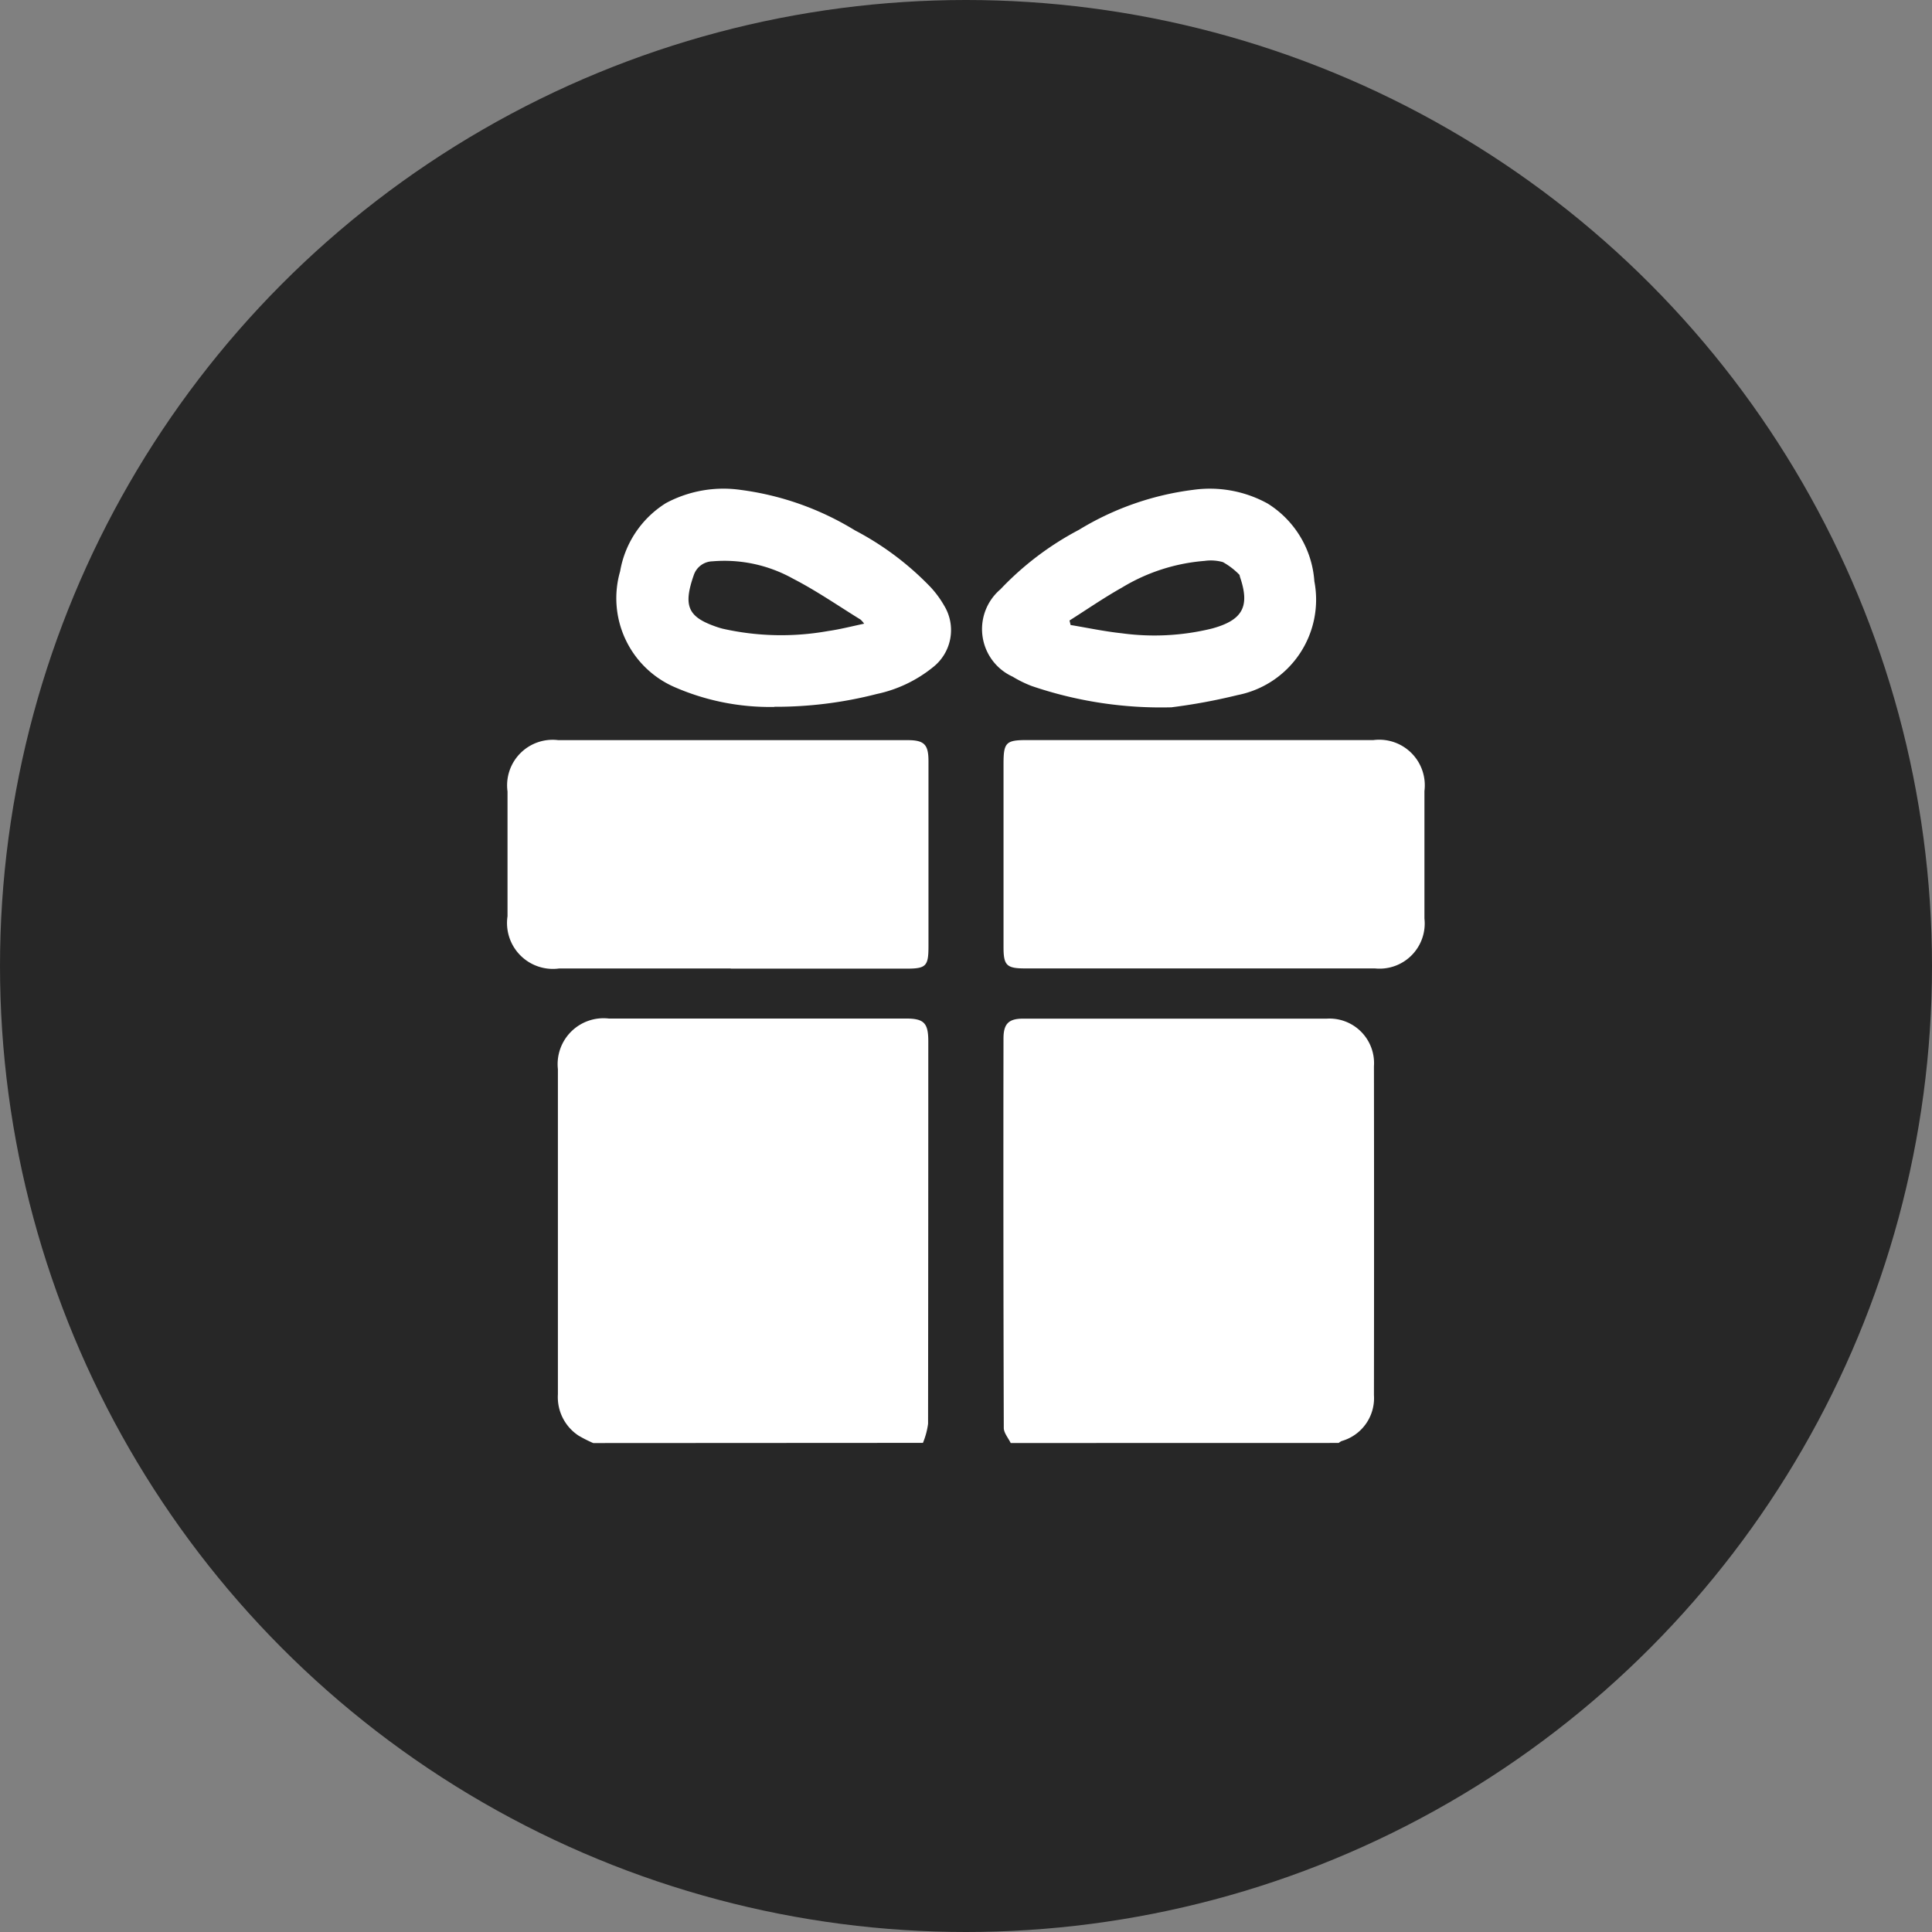<svg xmlns="http://www.w3.org/2000/svg" xmlns:xlink="http://www.w3.org/1999/xlink" width="52" height="52" viewBox="0 0 52 52">
  <rect x="0" y="0" width="52" height="52" fill="#808080" stroke="none"/>
  <defs>
    <clipPath id="clip-path">
      <rect id="Rectangle_573" data-name="Rectangle 573" width="24.679" height="25.677" fill="#fff"/>
    </clipPath>
  </defs>
  <g id="Group_592" data-name="Group 592" transform="translate(-1273 -1073)">
    <circle id="Ellipse_258" data-name="Ellipse 258" cx="26" cy="26" r="26" transform="translate(1273 1073)" fill="#272727"/>
    <g id="Group_591" data-name="Group 591" transform="translate(1286.66 1086.162)">
      <g id="Group_590" data-name="Group 590" clip-path="url(#clip-path)">
        <path id="Path_294" data-name="Path 294" d="M13.323,141.5a3.565,3.565,0,0,1-.395-.2,1.239,1.239,0,0,1-.556-1.113q0-2.808,0-5.616,0-1.567,0-3.134a1.236,1.236,0,0,1,1.369-1.363q4,0,8,0c.484,0,.6.122.6.609q0,5.152-.006,10.3a2.048,2.048,0,0,1-.138.512Z" transform="translate(-11.016 -115.822)" fill="#fff"/>
        <path id="Path_295" data-name="Path 295" d="M122.031,141.488c-.065-.135-.185-.271-.186-.406q-.016-5.24-.008-10.48c0-.394.135-.536.526-.536q4.088,0,8.175,0a1.2,1.2,0,0,1,1.27,1.283q.006,4.425,0,8.851a1.2,1.2,0,0,1-.87,1.235.421.421,0,0,0-.079.051Z" transform="translate(-108.488 -115.811)" fill="#fff"/>
        <path id="Path_296" data-name="Path 296" d="M6.007,67.819q-2.306,0-4.612,0A1.235,1.235,0,0,1,0,66.414q0-1.679,0-3.358a1.226,1.226,0,0,1,1.367-1.382h9.4c.447,0,.563.115.563.563q0,2.494,0,4.987c0,.53-.064.6-.585.6H6.007" transform="translate(0 -54.915)" fill="#fff"/>
        <path id="Path_297" data-name="Path 297" d="M127.178,61.672h4.613a1.227,1.227,0,0,1,1.379,1.37q0,1.717,0,3.434a1.215,1.215,0,0,1-1.333,1.341q-4.713,0-9.426,0c-.488,0-.57-.087-.57-.57q0-2.469,0-4.938c0-.571.066-.638.624-.638h4.713" transform="translate(-108.491 -54.914)" fill="#fff"/>
        <path id="Path_298" data-name="Path 298" d="M31.082,5.867a6.407,6.407,0,0,1-2.728-.551,2.609,2.609,0,0,1-1.426-3.1A2.7,2.7,0,0,1,28.161.381,3.274,3.274,0,0,1,30.175.026a7.8,7.8,0,0,1,3.07,1.087A7.9,7.9,0,0,1,35.281,2.64a2.7,2.7,0,0,1,.368.5,1.268,1.268,0,0,1-.292,1.651,3.59,3.59,0,0,1-1.522.728,10.883,10.883,0,0,1-2.753.344M33.5,3.632a.742.742,0,0,0-.1-.115c-.6-.37-1.187-.777-1.815-1.1a3.788,3.788,0,0,0-2.17-.469.544.544,0,0,0-.5.357c-.3.851-.16,1.143.608,1.407.055.019.111.036.167.05a7.155,7.155,0,0,0,2.832.063c.317-.045.629-.125.979-.2" transform="translate(-23.897 -0.002)" fill="#fff"/>
        <path id="Path_299" data-name="Path 299" d="M121.664,5.875a10.773,10.773,0,0,1-3.769-.572,3.105,3.105,0,0,1-.516-.253A1.406,1.406,0,0,1,117.05,2.7,8.1,8.1,0,0,1,119.161,1.1,7.747,7.747,0,0,1,122.233.023a3.223,3.223,0,0,1,2.01.368A2.683,2.683,0,0,1,125.5,2.483a2.617,2.617,0,0,1-2.066,3.063,15.517,15.517,0,0,1-1.771.328m-2.753-2.337.029.123c.457.076.912.173,1.372.222a6.5,6.5,0,0,0,2.438-.128c.824-.226,1.02-.594.751-1.383-.008-.024-.008-.057-.024-.07a1.941,1.941,0,0,0-.438-.334,1.2,1.2,0,0,0-.495-.032,5.045,5.045,0,0,0-2.22.717c-.484.272-.943.589-1.412.886" transform="translate(-103.784 0)" fill="#fff"/>
      </g>
    </g>
  </g>
</svg>
